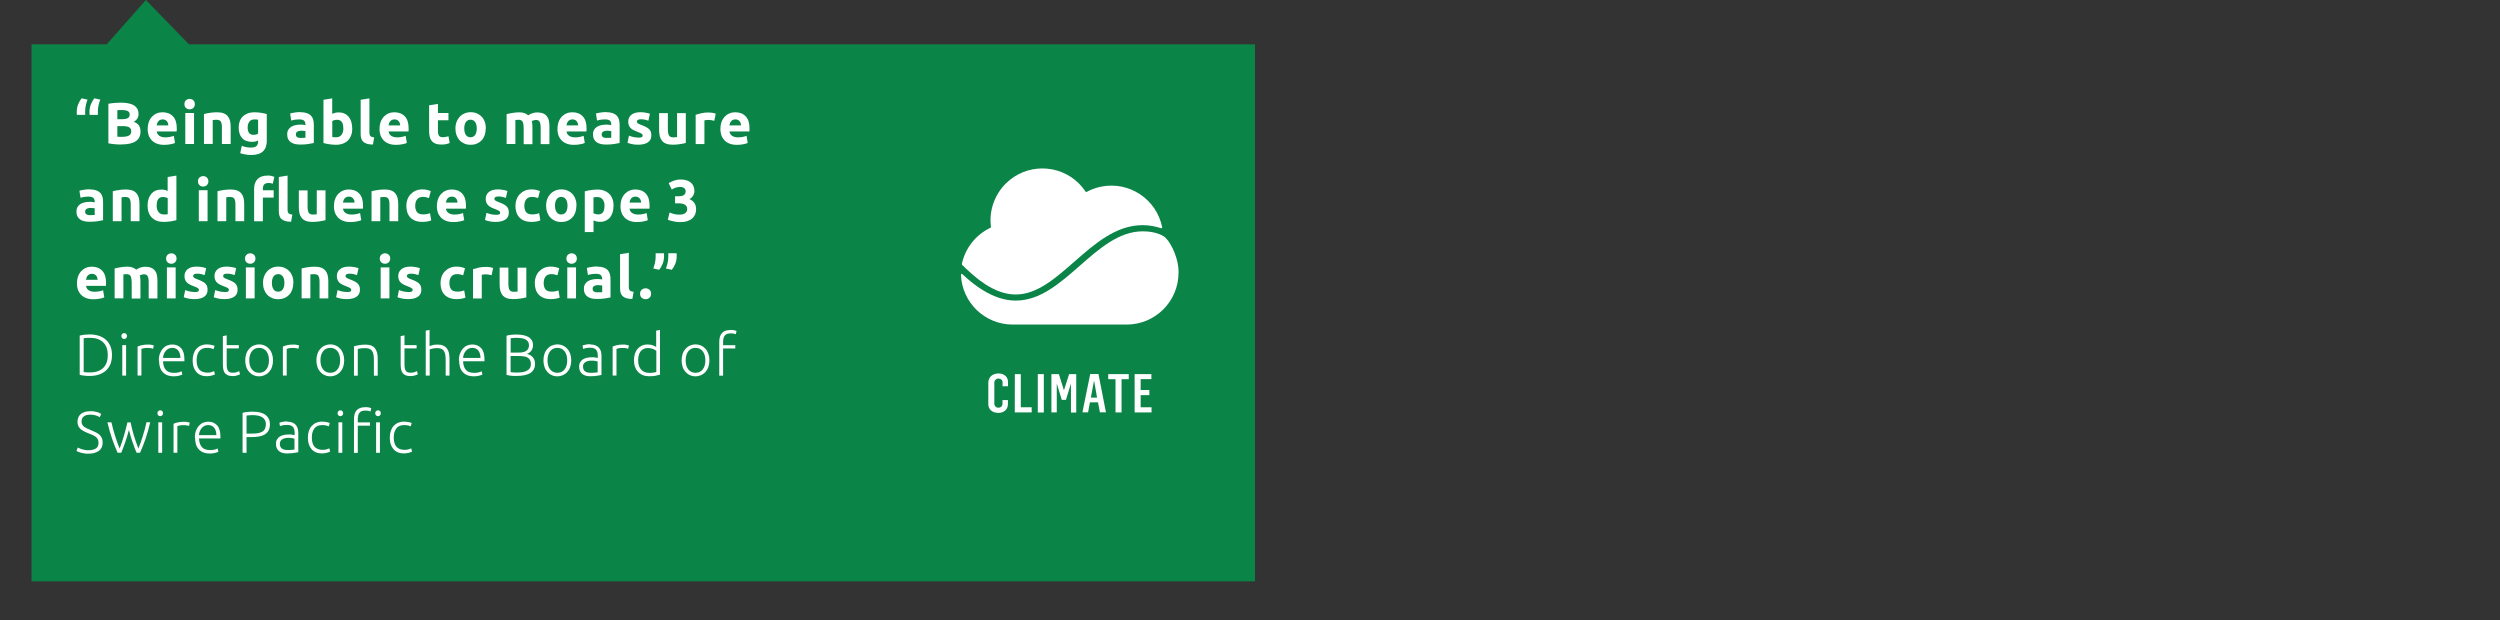 <?xml version="1.0" encoding="UTF-8"?>
<svg id="Layer_2" data-name="Layer 2" xmlns="http://www.w3.org/2000/svg" viewBox="0 0 340 84.32">
  <rect x="0" y="0" width="340" height="84.32" fill="#333333" stroke="none"/>
  <defs>
    <style>
      .cls-1 {
        fill: #0b8447;
      }

      .cls-2 {
        fill: #fff;
      }
    </style>
  </defs>
  <polygon class="cls-1" points="4.29 6.03 14.51 6.03 19.84 0 25.7 6.03 170.68 6.03 170.68 79.06 4.29 79.06 4.29 6.03"/>
  <g>
    <path class="cls-2" d="M10.46,15.62c-.01-.07-.02-.15-.02-.23v-.18c0-.36.06-.7.19-1.02.13-.32.29-.6.47-.82l.81.18c-.1.23-.18.49-.24.78-.06.29-.09.57-.09.83v.33c0,.05,0,.09.01.13,0,0-1.13,0-1.13,0ZM12.19,15.62c-.01-.07-.02-.15-.02-.23v-.18c0-.36.06-.7.19-1.02.13-.32.29-.6.47-.82l.81.18c-.1.23-.18.49-.24.78-.06.29-.09.57-.09.83v.33c0,.05,0,.09.01.13,0,0-1.13,0-1.13,0Z"/>
    <path class="cls-2" d="M16.59,19.65c-.3,0-.61,0-.91-.03-.3-.02-.62-.06-.94-.13v-5.38c.26-.05.54-.08.84-.11.3-.02.59-.04.85-.04.35,0,.68.03.97.08s.55.14.76.26c.21.12.38.28.5.48s.18.45.18.74c0,.44-.21.79-.64,1.05.35.13.59.31.72.54s.19.49.19.78c0,.58-.21,1.02-.64,1.31-.42.29-1.05.44-1.89.44h0ZM15.96,16.21h.61c.38,0,.66-.05.82-.15s.25-.26.25-.48-.09-.38-.26-.47-.42-.14-.75-.14h-.34c-.12,0-.23,0-.33.02v1.21h0ZM15.96,17.16v1.43c.09.01.19.02.3.02h.35c.37,0,.67-.05.9-.16s.34-.3.34-.59c0-.26-.1-.44-.29-.55-.19-.11-.47-.16-.82-.16h-.78Z"/>
    <path class="cls-2" d="M20.09,17.51c0-.37.06-.7.17-.98.11-.28.26-.51.45-.7s.4-.33.64-.42c.24-.1.49-.14.75-.14.6,0,1.07.18,1.42.55s.52.9.52,1.61v.23c0,.08-.01.16-.02.22h-2.7c.03.25.14.44.34.58s.47.22.82.22c.22,0,.43-.02.64-.06.21-.04.38-.09.52-.15l.16.97c-.06.03-.15.06-.26.1-.11.03-.22.06-.36.08-.13.02-.27.04-.42.06s-.3.02-.45.02c-.38,0-.71-.06-.99-.17s-.51-.27-.7-.46c-.18-.2-.32-.43-.41-.69s-.13-.55-.13-.86h.01ZM22.89,17.05c0-.1-.02-.2-.05-.3-.03-.1-.08-.18-.14-.26-.06-.07-.14-.14-.23-.18-.09-.05-.21-.07-.35-.07s-.25.02-.34.07c-.1.04-.18.1-.24.18-.06.07-.11.16-.15.26-.04.1-.06.2-.08.3,0,0,1.58,0,1.58,0Z"/>
    <path class="cls-2" d="M26.5,14.16c0,.22-.07.39-.21.52s-.31.19-.5.19-.36-.06-.5-.19c-.14-.12-.21-.3-.21-.52s.07-.39.21-.52c.14-.12.31-.19.5-.19s.36.06.5.19c.14.13.21.3.21.52ZM26.39,19.58h-1.19v-4.21h1.19v4.21Z"/>
    <path class="cls-2" d="M27.74,15.51c.2-.06.46-.11.78-.16.32-.05.66-.08,1.01-.08s.66.05.89.14c.24.09.42.23.56.4s.24.37.3.61.09.5.09.78v2.38h-1.19v-2.23c0-.38-.05-.66-.15-.82s-.29-.24-.57-.24c-.09,0-.18,0-.27.01-.1,0-.18.02-.26.03v3.25h-1.19v-4.06h0Z"/>
    <path class="cls-2" d="M36.29,19.05c0,.69-.17,1.2-.52,1.53s-.89.5-1.62.5c-.26,0-.51-.02-.77-.07-.26-.04-.49-.1-.71-.18l.21-1c.19.08.38.13.59.18.21.04.44.06.7.06.34,0,.58-.08.72-.22.14-.15.21-.34.21-.58v-.15c-.13.06-.26.1-.4.13-.14.03-.28.04-.44.04-.58,0-1.03-.17-1.34-.52-.31-.34-.46-.83-.46-1.44,0-.31.05-.59.14-.84s.24-.47.42-.65c.18-.18.41-.32.68-.42s.57-.15.9-.15c.14,0,.29,0,.44.02.15.01.3.03.45.05s.29.05.43.08.26.06.36.09v3.54h0ZM33.68,17.34c0,.67.27,1,.81,1,.12,0,.24-.02.34-.05.11-.03.2-.07.27-.11v-1.9c-.06-.01-.13-.02-.21-.03s-.17-.01-.28-.01c-.31,0-.55.1-.7.31s-.23.47-.23.79Z"/>
    <path class="cls-2" d="M40.85,15.26c.35,0,.64.04.88.12.23.08.42.2.56.34.14.15.24.33.3.54.06.21.09.45.09.71v2.48c-.17.04-.41.08-.71.13s-.67.08-1.1.08c-.27,0-.52-.02-.74-.07s-.41-.13-.57-.24-.28-.25-.37-.43-.13-.39-.13-.65.05-.45.15-.62.23-.31.4-.41c.17-.1.35-.17.57-.22.21-.04.43-.07.66-.07.16,0,.29,0,.41.02.12.01.22.03.29.05v-.11c0-.2-.06-.37-.18-.49s-.34-.18-.64-.18c-.2,0-.4.01-.6.04s-.37.07-.51.12l-.15-.96c.07-.02.16-.04.26-.07.1-.02.22-.04.34-.06s.25-.04.39-.05.27-.02.41-.02v.02ZM40.94,18.75h.34c.11,0,.19-.01.26-.02v-.9s-.12-.02-.22-.03-.18-.02-.26-.02c-.11,0-.22,0-.32.02s-.19.04-.26.08c-.08.04-.13.09-.18.15-.04.06-.06.14-.06.24,0,.19.06.32.19.39.12.07.3.11.52.11v-.02Z"/>
    <path class="cls-2" d="M47.91,17.48c0,.34-.05.64-.15.91-.1.27-.24.5-.43.7-.19.19-.42.34-.69.44s-.58.16-.93.16c-.14,0-.29,0-.45-.02s-.31-.03-.46-.05c-.15-.02-.3-.05-.44-.08s-.26-.06-.37-.09v-5.88l1.19-.19v2.1c.13-.06.27-.1.42-.14s.3-.05.46-.05c.3,0,.56.05.79.16.23.1.42.25.58.44.15.19.27.42.35.69.08.27.12.57.12.9h.01ZM46.69,17.44c0-.77-.28-1.15-.85-1.15-.12,0-.24.02-.36.05s-.22.07-.29.12v2.17c.06.01.13.02.22.03s.19.01.3.01c.33,0,.57-.11.74-.34s.25-.52.25-.89h-.01Z"/>
    <path class="cls-2" d="M50.73,19.66c-.35,0-.63-.04-.84-.11-.22-.07-.39-.17-.51-.29s-.21-.28-.26-.46-.07-.38-.07-.6v-4.63l1.19-.19v4.58c0,.11,0,.2.02.29.02.08.05.16.09.22s.11.11.2.14c.08.04.2.06.34.07l-.17.98h0Z"/>
    <path class="cls-2" d="M51.62,17.51c0-.37.06-.7.17-.98.11-.28.26-.51.45-.7.19-.19.4-.33.64-.42.24-.1.49-.14.75-.14.6,0,1.07.18,1.42.55s.52.9.52,1.61v.23c0,.08,0,.16-.02.22h-2.7c.03.25.14.44.34.58s.47.22.82.22c.22,0,.43-.02.64-.06.21-.04.38-.09.52-.15l.16.97c-.06.03-.15.06-.26.1-.11.03-.22.06-.36.08-.13.02-.27.04-.42.06s-.3.02-.45.02c-.38,0-.71-.06-.99-.17-.28-.11-.51-.27-.7-.46-.18-.2-.32-.43-.41-.69s-.13-.55-.13-.86h.01ZM54.42,17.05c0-.1-.02-.2-.05-.3-.03-.1-.08-.18-.14-.26-.06-.07-.14-.14-.23-.18-.09-.05-.21-.07-.35-.07s-.25.02-.34.07c-.1.04-.18.1-.24.18-.06.07-.11.16-.15.26s-.06.2-.08.3h1.58Z"/>
    <path class="cls-2" d="M58.37,14.32l1.19-.19v1.24h1.43v.99h-1.43v1.48c0,.25.04.45.13.6s.27.22.53.22c.13,0,.26-.01.4-.04.14-.02.26-.06.37-.1l.17.93c-.14.06-.3.11-.48.15-.18.04-.39.06-.65.06-.33,0-.59-.04-.81-.13s-.38-.21-.51-.37-.22-.35-.27-.57-.08-.47-.08-.74v-3.54h.01Z"/>
    <path class="cls-2" d="M66.06,17.47c0,.33-.05.63-.14.91-.1.27-.23.51-.42.7-.18.19-.4.35-.65.45-.25.11-.54.16-.85.16s-.59-.05-.84-.16-.47-.26-.65-.45-.32-.43-.42-.7-.15-.58-.15-.91.05-.63.16-.9c.1-.27.25-.5.43-.7.18-.19.4-.34.66-.45.25-.11.53-.16.83-.16s.58.05.84.16c.25.11.47.26.65.45s.32.42.42.7c.1.27.15.57.15.9h-.02ZM64.84,17.47c0-.37-.07-.66-.22-.87-.15-.21-.36-.32-.63-.32s-.48.11-.63.32-.22.5-.22.87.07.66.22.88.36.32.63.32.48-.11.63-.32c.15-.22.22-.51.22-.88Z"/>
    <path class="cls-2" d="M71.21,17.35c0-.38-.05-.66-.15-.82s-.27-.24-.51-.24c-.07,0-.15,0-.23.01-.08,0-.16.02-.23.03v3.25h-1.19v-4.06c.1-.03.22-.05.36-.08s.28-.06.43-.08c.15-.02.31-.04.47-.06.16-.01.32-.02.47-.02.3,0,.55.04.74.12.19.08.34.17.47.28.17-.12.37-.22.59-.29s.42-.1.61-.1c.34,0,.61.05.83.14s.39.23.52.4c.13.17.22.37.26.61.05.24.07.5.07.78v2.38h-1.19v-2.23c0-.38-.05-.66-.15-.82s-.27-.24-.51-.24c-.06,0-.15.02-.27.05-.11.03-.21.07-.28.12.04.12.06.25.07.39s.02.28.02.44v2.3h-1.19v-2.26Z"/>
    <path class="cls-2" d="M75.82,17.51c0-.37.06-.7.17-.98.11-.28.26-.51.45-.7.19-.19.4-.33.64-.42.24-.1.49-.14.75-.14.6,0,1.07.18,1.42.55s.52.9.52,1.61v.23c0,.08-.01.16-.02.22h-2.7c.03.25.14.44.34.58s.47.22.82.22c.22,0,.43-.02.64-.06.21-.04.38-.09.52-.15l.16.97c-.06.03-.15.06-.26.1-.11.03-.22.06-.36.08-.13.02-.27.04-.42.06s-.3.02-.45.02c-.38,0-.71-.06-.99-.17s-.51-.27-.7-.46c-.18-.2-.32-.43-.41-.69s-.13-.55-.13-.86h.01ZM78.62,17.05c0-.1-.02-.2-.05-.3-.03-.1-.08-.18-.14-.26-.06-.07-.14-.14-.23-.18-.09-.05-.21-.07-.35-.07s-.25.02-.34.07c-.1.04-.18.1-.24.18-.06.07-.11.16-.15.26s-.06.2-.08.3h1.58Z"/>
    <path class="cls-2" d="M82.44,15.26c.35,0,.64.04.88.12.23.08.42.2.56.34.14.15.24.33.3.54.06.21.09.45.09.71v2.48c-.17.04-.41.08-.71.13-.3.05-.67.08-1.1.08-.27,0-.52-.02-.74-.07s-.41-.13-.57-.24c-.16-.11-.28-.25-.37-.43-.09-.18-.13-.39-.13-.65s.05-.45.15-.62.23-.31.4-.41.35-.17.57-.22c.21-.04.43-.07.66-.07.16,0,.29,0,.41.02.12.01.22.03.29.05v-.11c0-.2-.06-.37-.18-.49s-.34-.18-.64-.18c-.2,0-.4.01-.6.04s-.37.07-.51.12l-.15-.96c.07-.02.16-.04.26-.07.1-.02.22-.04.34-.06.12-.02.25-.04.39-.05s.27-.02.41-.02v.02ZM82.53,18.75h.34c.11,0,.19-.01.26-.02v-.9s-.12-.02-.22-.03-.18-.02-.26-.02c-.11,0-.22,0-.32.02s-.19.04-.26.08c-.08.04-.13.09-.18.15-.04.06-.06.14-.06.24,0,.19.06.32.19.39.12.07.3.11.52.11v-.02Z"/>
    <path class="cls-2" d="M86.8,18.72c.22,0,.37-.02.46-.06.09-.04.14-.12.14-.25,0-.1-.06-.18-.18-.25s-.3-.15-.54-.24c-.19-.07-.36-.14-.51-.22s-.28-.16-.39-.27c-.11-.1-.19-.23-.25-.37-.06-.14-.09-.32-.09-.52,0-.39.15-.71.44-.94s.7-.34,1.21-.34c.26,0,.5.02.74.07.24.04.42.09.56.15l-.21.93c-.14-.05-.29-.09-.45-.13s-.35-.06-.55-.06c-.37,0-.56.1-.56.31,0,.05,0,.09.02.13s.05.07.1.11c.05.03.11.07.2.11.08.04.19.08.32.13.26.1.48.19.65.29.17.09.31.2.4.3.1.11.17.23.21.36s.06.29.06.46c0,.42-.16.73-.47.94-.31.21-.75.32-1.32.32-.37,0-.68-.03-.93-.1-.25-.06-.42-.12-.52-.16l.2-.97c.2.08.41.14.62.19.21.04.42.07.63.07h.01Z"/>
    <path class="cls-2" d="M93.27,19.44c-.2.06-.46.11-.78.16s-.66.08-1.01.08-.66-.05-.89-.14-.42-.23-.56-.4-.24-.38-.3-.62c-.06-.24-.09-.5-.09-.79v-2.34h1.19v2.2c0,.38.05.66.15.83s.29.26.57.26c.09,0,.18,0,.27-.01.1,0,.18-.02.26-.03v-3.25h1.19v4.06h0Z"/>
    <path class="cls-2" d="M97.15,16.43c-.11-.03-.23-.05-.38-.08-.14-.03-.3-.04-.46-.04-.07,0-.16,0-.27.02-.1.01-.18.03-.24.04v3.22h-1.19v-3.98c.21-.07.47-.14.76-.21s.61-.1.97-.1c.06,0,.14,0,.23.01.09,0,.18.02.27.03s.18.03.27.05.17.04.23.07l-.2.98h0Z"/>
    <path class="cls-2" d="M97.98,17.51c0-.37.06-.7.17-.98.11-.28.26-.51.45-.7.19-.19.4-.33.64-.42.24-.1.49-.14.75-.14.6,0,1.07.18,1.42.55s.52.9.52,1.61v.23c0,.08-.01.16-.02.22h-2.7c.03.25.14.44.34.58s.47.22.82.22c.22,0,.43-.02.64-.06.21-.04.38-.09.52-.15l.16.97c-.06.03-.15.06-.26.1-.11.03-.22.06-.36.08-.13.02-.27.04-.42.06s-.3.02-.45.02c-.38,0-.71-.06-.99-.17s-.51-.27-.7-.46c-.18-.2-.32-.43-.41-.69s-.13-.55-.13-.86h.01ZM100.78,17.05c0-.1-.02-.2-.05-.3-.03-.1-.08-.18-.14-.26-.06-.07-.14-.14-.23-.18-.09-.05-.21-.07-.35-.07s-.25.02-.34.07c-.1.04-.18.1-.24.18-.06.07-.11.16-.15.26s-.06.2-.08.3h1.58Z"/>
    <path class="cls-2" d="M12.19,25.76c.35,0,.64.04.88.12.23.08.42.2.56.34.14.15.24.33.3.54.06.21.09.45.09.71v2.48c-.17.04-.41.08-.71.13s-.67.08-1.1.08c-.27,0-.52-.02-.74-.07s-.41-.13-.57-.24-.28-.25-.37-.43-.13-.39-.13-.65.05-.45.15-.62.23-.31.4-.41.35-.17.57-.22c.21-.04.43-.07.66-.07.16,0,.29,0,.41.02.12.01.22.03.29.05v-.11c0-.2-.06-.37-.18-.49s-.34-.18-.64-.18c-.2,0-.4.01-.6.04s-.37.07-.51.12l-.15-.96c.07-.02.16-.04.26-.07.1-.02.22-.04.34-.06.12-.02.25-.04.39-.05.14-.01.27-.02.41-.02v.02ZM12.28,29.25h.34c.11,0,.19-.01.26-.02v-.9s-.12-.02-.22-.03-.18-.02-.26-.02c-.11,0-.22,0-.32.02s-.19.04-.26.08c-.08.04-.13.09-.18.15-.04.06-.06.14-.06.24,0,.19.06.32.19.39.12.07.3.11.52.11v-.02Z"/>
    <path class="cls-2" d="M15.34,26.01c.2-.06.46-.11.78-.16.32-.05.66-.08,1.01-.08s.66.05.89.14c.24.09.42.23.56.4s.24.37.3.61.09.5.09.78v2.38h-1.19v-2.23c0-.38-.05-.66-.15-.82s-.29-.24-.57-.24c-.09,0-.18,0-.27.01-.1,0-.18.02-.26.03v3.25h-1.19v-4.06h0Z"/>
    <path class="cls-2" d="M23.99,29.94c-.11.03-.23.06-.37.09s-.28.05-.44.08c-.15.02-.31.04-.46.05s-.31.02-.45.02c-.35,0-.66-.05-.93-.15s-.5-.25-.69-.44-.33-.42-.43-.69-.15-.57-.15-.91.04-.65.13-.92c.08-.27.21-.51.37-.7.16-.19.36-.34.59-.44s.5-.15.8-.15c.17,0,.31.02.44.05.13.03.26.08.4.14v-1.9l1.19-.19v6.07h0ZM21.3,27.94c0,.37.08.66.25.89.17.22.41.34.74.34.11,0,.21,0,.3-.01.09,0,.17-.02.22-.03v-2.17c-.08-.05-.17-.09-.29-.12s-.24-.05-.36-.05c-.57,0-.85.38-.85,1.15h0Z"/>
    <path class="cls-2" d="M28.34,24.66c0,.22-.07.39-.21.52-.14.13-.31.19-.5.19s-.36-.06-.5-.19c-.14-.12-.21-.3-.21-.52s.07-.39.21-.52c.14-.12.31-.19.5-.19s.36.06.5.19c.14.13.21.3.21.52ZM28.23,30.08h-1.19v-4.21h1.19v4.21Z"/>
    <path class="cls-2" d="M29.58,26.01c.2-.06.46-.11.78-.16.32-.05.66-.08,1.01-.08s.66.05.89.14c.24.09.42.23.56.4.14.17.24.37.3.61.06.24.09.5.09.78v2.38h-1.19v-2.23c0-.38-.05-.66-.15-.82s-.29-.24-.57-.24c-.09,0-.18,0-.27.01-.1,0-.18.02-.26.03v3.25h-1.19v-4.06h0Z"/>
    <path class="cls-2" d="M36.38,23.87c.22,0,.41.02.56.06.15.04.27.08.37.12l-.21.94c-.08-.04-.18-.06-.28-.08s-.21-.02-.32-.02c-.14,0-.27.02-.36.06s-.18.09-.23.16c-.06.07-.1.15-.12.25s-.04.2-.04.31v.21h1.47v.99h-1.47v3.22h-1.19v-4.43c0-.54.15-.98.46-1.3.31-.32.76-.48,1.36-.48h0ZM39.6,30.16c-.35,0-.63-.04-.84-.11s-.39-.17-.51-.29c-.13-.12-.21-.28-.26-.46-.05-.18-.07-.38-.07-.6v-4.63l1.19-.19v4.58c0,.11,0,.2.02.29.02.08.05.16.09.22.05.06.11.11.2.14.08.04.2.06.34.07l-.17.98h0Z"/>
    <path class="cls-2" d="M44.27,29.94c-.2.06-.46.11-.78.16s-.66.08-1.01.08-.66-.05-.89-.14-.42-.23-.56-.4c-.14-.17-.24-.38-.3-.62-.06-.24-.09-.5-.09-.79v-2.34h1.19v2.2c0,.38.05.66.15.83.1.17.29.26.57.26.09,0,.18,0,.27-.01.1,0,.18-.02.26-.03v-3.25h1.19v4.06h0Z"/>
    <path class="cls-2" d="M45.42,28.01c0-.37.06-.7.17-.98.11-.28.26-.51.45-.7.19-.19.4-.33.64-.42.24-.1.49-.14.75-.14.6,0,1.07.18,1.42.55.35.37.52.9.52,1.61v.23c0,.08,0,.16-.02.22h-2.7c.03.25.14.44.34.58s.47.22.82.22c.22,0,.43-.02.64-.06.21-.04.38-.09.52-.15l.16.97c-.06.03-.15.06-.26.1-.11.03-.22.06-.36.08-.13.02-.27.04-.42.06s-.3.02-.45.02c-.38,0-.71-.06-.99-.17-.28-.11-.51-.27-.7-.46-.18-.2-.32-.43-.41-.69s-.13-.55-.13-.86h.01ZM48.22,27.55c0-.1-.02-.2-.05-.3-.03-.1-.08-.18-.14-.26-.06-.07-.14-.14-.23-.18-.09-.05-.21-.07-.35-.07s-.25.02-.34.07c-.1.04-.18.1-.24.18-.06.07-.11.16-.15.26s-.06.2-.08.3h1.58Z"/>
    <path class="cls-2" d="M50.53,26.01c.2-.06.46-.11.78-.16s.66-.08,1.01-.08.66.05.89.14c.24.09.42.23.56.4.14.17.24.37.3.61.06.24.09.5.09.78v2.38h-1.19v-2.23c0-.38-.05-.66-.15-.82-.1-.16-.29-.24-.57-.24-.09,0-.18,0-.27.01-.1,0-.18.02-.26.03v3.25h-1.19v-4.06h0Z"/>
    <path class="cls-2" d="M55.26,27.98c0-.3.05-.59.15-.86s.24-.5.43-.7.41-.36.68-.48c.27-.12.57-.18.91-.18.22,0,.43.02.62.06.19.04.37.1.54.17l-.25.95c-.11-.04-.24-.08-.37-.11-.13-.03-.28-.05-.45-.05-.35,0-.62.11-.79.33s-.26.51-.26.86c0,.38.08.67.24.88s.45.31.85.31c.14,0,.3-.01.46-.04.17-.03.32-.07.46-.13l.17.98c-.14.06-.31.11-.52.15s-.44.06-.69.06c-.38,0-.71-.06-.99-.17-.28-.12-.5-.27-.68-.47s-.31-.43-.39-.7c-.08-.27-.12-.56-.12-.88v.02Z"/>
    <path class="cls-2" d="M59.42,28.01c0-.37.06-.7.17-.98.11-.28.26-.51.45-.7.19-.19.4-.33.64-.42.24-.1.49-.14.75-.14.6,0,1.07.18,1.42.55.35.37.52.9.52,1.61v.23c0,.08,0,.16-.02.22h-2.7c.03.25.14.44.34.58s.47.22.82.22c.22,0,.43-.02.64-.06.21-.04.38-.09.52-.15l.16.97c-.06.03-.15.06-.26.1-.11.03-.22.06-.36.08-.13.02-.27.04-.42.06s-.3.02-.45.02c-.38,0-.71-.06-.99-.17-.28-.11-.51-.27-.7-.46-.18-.2-.32-.43-.41-.69s-.13-.55-.13-.86h.01ZM62.22,27.55c0-.1-.02-.2-.05-.3-.03-.1-.08-.18-.14-.26-.06-.07-.14-.14-.23-.18-.09-.05-.21-.07-.35-.07s-.25.02-.34.07c-.1.04-.18.1-.24.18-.06.07-.11.16-.15.26s-.06.2-.08.3h1.58Z"/>
    <path class="cls-2" d="M67.42,29.22c.22,0,.37-.02.46-.06.09-.04.14-.12.14-.25,0-.1-.06-.18-.18-.25s-.3-.15-.54-.24c-.19-.07-.36-.14-.51-.22s-.28-.16-.39-.27c-.11-.1-.19-.23-.25-.37-.06-.14-.09-.32-.09-.52,0-.39.15-.71.44-.94.29-.23.7-.34,1.21-.34.26,0,.5.02.74.07.24.04.42.09.56.15l-.21.93c-.14-.05-.29-.09-.45-.13s-.35-.06-.55-.06c-.37,0-.56.1-.56.31,0,.05,0,.09.02.13s.05.07.1.11c.05.03.11.07.2.11.08.04.19.08.32.13.26.1.48.19.65.29.17.09.31.2.4.3.1.11.17.23.21.36s.06.29.06.46c0,.42-.16.73-.47.94-.31.21-.75.32-1.32.32-.37,0-.68-.03-.93-.1-.25-.06-.42-.12-.52-.16l.2-.97c.2.08.41.14.62.19.21.04.42.07.63.07h.01Z"/>
    <path class="cls-2" d="M70.1,27.98c0-.3.05-.59.15-.86s.24-.5.43-.7.41-.36.68-.48c.27-.12.57-.18.91-.18.22,0,.43.02.62.06.19.04.37.1.54.17l-.25.95c-.11-.04-.24-.08-.37-.11-.13-.03-.28-.05-.45-.05-.35,0-.62.11-.79.33s-.26.51-.26.86c0,.38.08.67.24.88.16.21.45.31.85.31.14,0,.3-.01.46-.04.17-.03.32-.07.46-.13l.17.98c-.14.06-.31.11-.52.15s-.44.06-.69.06c-.38,0-.71-.06-.99-.17-.28-.12-.5-.27-.68-.47s-.31-.43-.39-.7-.12-.56-.12-.88v.02Z"/>
    <path class="cls-2" d="M78.39,27.97c0,.33-.05.63-.14.91-.1.27-.23.51-.42.7-.18.19-.4.35-.65.45-.25.11-.54.16-.85.16s-.59-.05-.84-.16-.47-.26-.65-.45-.32-.43-.42-.7-.15-.58-.15-.91.05-.63.16-.9c.1-.27.25-.5.43-.7.18-.19.4-.34.66-.45.25-.11.53-.16.83-.16s.58.05.84.16c.25.11.47.26.65.45s.32.42.42.7c.1.27.15.57.15.9h-.02ZM77.18,27.97c0-.37-.07-.66-.22-.87-.15-.21-.36-.32-.63-.32s-.48.11-.63.32c-.15.21-.22.5-.22.87s.07.66.22.88.36.32.63.32.48-.11.63-.32c.15-.22.22-.51.22-.88Z"/>
    <path class="cls-2" d="M83.44,27.98c0,.33-.04.62-.12.89-.08.27-.2.5-.35.69s-.35.34-.58.45-.49.16-.79.16c-.17,0-.32-.02-.46-.05s-.28-.08-.42-.14v1.58h-1.19v-5.54c.11-.03.23-.06.37-.09s.28-.05.44-.08c.15-.02.31-.04.46-.05.16-.01.31-.02.45-.02.35,0,.66.05.93.16.27.1.5.25.69.44s.33.42.43.69.15.58.15.91h-.01ZM82.22,28.01c0-.37-.08-.66-.25-.88s-.41-.33-.74-.33c-.11,0-.21,0-.3.01-.09,0-.17.02-.22.03v2.15c.07.05.17.09.29.12s.24.05.36.05c.57,0,.85-.38.85-1.14h.01Z"/>
    <path class="cls-2" d="M84.39,28.01c0-.37.06-.7.17-.98.11-.28.26-.51.45-.7.19-.19.4-.33.64-.42.24-.1.49-.14.75-.14.6,0,1.07.18,1.42.55.35.37.52.9.52,1.61v.23c0,.08-.01.16-.02.22h-2.7c.03.25.14.44.34.58s.47.22.82.22c.22,0,.43-.02.64-.06.21-.04.38-.09.52-.15l.16.97c-.06.03-.15.06-.26.1-.11.03-.22.06-.36.08-.13.02-.27.04-.42.06s-.3.02-.45.02c-.38,0-.71-.06-.99-.17s-.51-.27-.7-.46c-.18-.2-.32-.43-.41-.69s-.13-.55-.13-.86h.01ZM87.19,27.55c0-.1-.02-.2-.05-.3-.03-.1-.08-.18-.14-.26-.06-.07-.14-.14-.23-.18-.09-.05-.21-.07-.35-.07s-.25.02-.34.07c-.1.04-.18.1-.24.18-.06.07-.11.16-.15.26s-.06.2-.08.3h1.58Z"/>
    <path class="cls-2" d="M92.45,30.2c-.14,0-.3,0-.46-.03s-.31-.04-.46-.08c-.15-.03-.29-.07-.41-.1-.12-.04-.22-.07-.29-.1l.23-.99c.14.06.32.12.53.19.22.07.48.1.8.1.37,0,.64-.07.81-.21s.26-.33.26-.56c0-.14-.03-.27-.09-.36s-.15-.18-.25-.24c-.11-.06-.23-.1-.38-.13-.15-.02-.3-.04-.47-.04h-.46v-.96h.53c.12,0,.23-.01.34-.03s.21-.06.29-.11c.09-.05.15-.12.2-.21s.08-.2.08-.33c0-.1-.02-.19-.06-.26s-.1-.14-.16-.18c-.07-.05-.14-.08-.23-.11s-.18-.04-.27-.04c-.23,0-.44.04-.64.1-.19.07-.37.15-.53.26l-.42-.87c.09-.05.19-.11.3-.17.12-.06.24-.11.38-.16s.29-.09.44-.12.32-.05.5-.05c.33,0,.61.04.84.12.24.08.43.19.59.33.15.14.27.31.34.5s.11.4.11.62-.06.43-.18.63-.29.36-.5.47c.29.12.51.29.67.52s.24.51.24.84c0,.26-.04.49-.13.71s-.22.4-.4.56-.41.28-.69.37-.61.13-1,.13h0Z"/>
    <path class="cls-2" d="M10.47,38.51c0-.37.06-.7.17-.98s.26-.51.45-.7c.19-.19.4-.33.64-.42.24-.1.49-.14.75-.14.6,0,1.07.18,1.42.55s.52.9.52,1.61v.23c0,.08-.01.16-.02.22h-2.7c.03.25.14.44.34.58.2.14.47.22.82.22.22,0,.43-.02.64-.06s.38-.09.52-.15l.16.97c-.06.03-.15.06-.26.1-.11.03-.22.06-.36.08-.13.02-.27.04-.42.06s-.3.02-.45.02c-.38,0-.71-.06-.99-.17-.28-.11-.51-.27-.7-.46-.18-.2-.32-.43-.41-.69s-.13-.55-.13-.86h0ZM13.27,38.05c0-.1-.02-.2-.05-.3s-.08-.18-.14-.26c-.06-.07-.14-.14-.23-.18-.09-.05-.21-.07-.35-.07s-.25.02-.34.07c-.1.04-.18.1-.24.18-.06.07-.11.16-.15.26s-.06.2-.08.3h1.58Z"/>
    <path class="cls-2" d="M17.9,38.35c0-.38-.05-.66-.15-.82s-.27-.24-.51-.24c-.07,0-.15,0-.23,0-.08,0-.16.02-.23.03v3.25h-1.19v-4.06c.1-.03.22-.05.36-.08.14-.03.28-.06.43-.08s.31-.04.47-.06c.16,0,.32-.02.47-.02.3,0,.55.04.74.12.19.08.34.17.47.28.17-.12.37-.22.59-.29s.42-.1.61-.1c.34,0,.61.05.83.14s.39.23.52.4c.13.17.22.37.26.61.05.24.07.5.07.78v2.38h-1.19v-2.23c0-.38-.05-.66-.15-.82s-.27-.24-.51-.24c-.06,0-.15.02-.27.05-.11.03-.21.07-.28.12.04.12.06.25.07.39s.02.28.02.44v2.3h-1.19v-2.26Z"/>
    <path class="cls-2" d="M24.01,35.16c0,.22-.07.39-.21.52s-.31.19-.5.19-.36-.06-.5-.19c-.14-.12-.21-.3-.21-.52s.07-.39.21-.52c.14-.12.31-.19.5-.19s.36.06.5.19c.14.13.21.3.21.52ZM23.89,40.58h-1.19v-4.21h1.19v4.21Z"/>
    <path class="cls-2" d="M26.45,39.72c.22,0,.37-.02.46-.06.09-.04.14-.12.14-.25,0-.1-.06-.18-.18-.25s-.3-.15-.54-.24c-.19-.07-.36-.14-.51-.22s-.28-.16-.39-.27c-.11-.1-.19-.23-.25-.37s-.09-.32-.09-.52c0-.39.15-.71.44-.94s.7-.34,1.21-.34c.26,0,.5.02.74.07.24.04.42.09.56.15l-.21.93c-.14-.05-.29-.09-.45-.13s-.35-.06-.55-.06c-.37,0-.56.1-.56.31,0,.05,0,.09.02.13s.05.07.1.11c.05.03.11.07.2.11.08.04.19.08.32.13.26.1.48.19.65.29.17.09.31.2.4.3.1.11.17.23.21.36s.06.29.06.46c0,.42-.16.73-.47.94s-.75.32-1.32.32c-.37,0-.68-.03-.93-.1-.25-.06-.42-.12-.52-.16l.2-.97c.2.08.41.14.62.19.21.04.42.07.63.07h.01Z"/>
    <path class="cls-2" d="M30.53,39.72c.22,0,.37-.02.46-.06.09-.04.14-.12.14-.25,0-.1-.06-.18-.18-.25s-.3-.15-.54-.24c-.19-.07-.36-.14-.51-.22s-.28-.16-.39-.27c-.11-.1-.19-.23-.25-.37s-.09-.32-.09-.52c0-.39.15-.71.44-.94s.7-.34,1.21-.34c.26,0,.5.02.74.07.24.04.42.09.56.15l-.21.93c-.14-.05-.29-.09-.45-.13s-.35-.06-.55-.06c-.37,0-.56.1-.56.31,0,.05,0,.09.02.13s.05.07.1.11c.05.03.11.07.2.11.08.04.19.08.32.13.26.1.48.19.65.29.17.09.31.2.4.3.1.11.17.23.21.36s.06.29.06.46c0,.42-.16.73-.47.94s-.75.32-1.32.32c-.37,0-.68-.03-.93-.1-.25-.06-.42-.12-.52-.16l.2-.97c.2.08.41.14.62.19.21.04.42.07.63.07h0Z"/>
    <path class="cls-2" d="M34.74,35.16c0,.22-.07.39-.21.52s-.31.19-.5.19-.36-.06-.5-.19c-.14-.12-.21-.3-.21-.52s.07-.39.21-.52c.14-.12.31-.19.5-.19s.36.06.5.19c.14.13.21.3.21.52ZM34.63,40.58h-1.19v-4.21h1.19v4.21Z"/>
    <path class="cls-2" d="M39.89,38.47c0,.33-.05.63-.14.91-.1.27-.23.51-.42.7-.18.19-.4.35-.65.45-.25.11-.54.16-.85.16s-.59-.05-.84-.16-.47-.26-.65-.45c-.18-.19-.32-.43-.42-.7s-.15-.58-.15-.91.05-.63.16-.9c.1-.27.25-.5.43-.7.18-.19.4-.34.66-.45.25-.11.53-.16.83-.16s.58.05.84.16c.25.11.47.26.65.45s.32.42.42.7c.1.27.15.57.15.9h-.02ZM38.68,38.47c0-.37-.07-.66-.22-.87s-.36-.32-.63-.32-.48.11-.63.32-.22.5-.22.87.07.66.22.88.36.32.63.32.48-.11.63-.32c.15-.22.22-.51.22-.88Z"/>
    <path class="cls-2" d="M41.02,36.51c.2-.06.46-.11.78-.16s.66-.08,1.01-.08.66.05.89.14c.24.09.42.23.56.4.14.17.24.37.3.61.06.24.09.5.09.78v2.38h-1.19v-2.23c0-.38-.05-.66-.15-.82-.1-.16-.29-.24-.57-.24-.09,0-.18,0-.27,0-.1,0-.18.02-.26.03v3.25h-1.19v-4.06h0Z"/>
    <path class="cls-2" d="M47.17,39.72c.22,0,.37-.02.46-.06s.14-.12.14-.25c0-.1-.06-.18-.18-.25s-.3-.15-.54-.24c-.19-.07-.36-.14-.51-.22-.15-.08-.28-.16-.39-.27-.11-.1-.19-.23-.25-.37s-.09-.32-.09-.52c0-.39.15-.71.44-.94.29-.23.7-.34,1.21-.34.26,0,.5.02.74.07.24.04.42.09.56.15l-.21.93c-.14-.05-.29-.09-.45-.13s-.35-.06-.55-.06c-.37,0-.56.1-.56.31,0,.05,0,.09.02.13s.05.07.1.11c.05.03.11.07.2.11.08.04.19.08.32.13.26.1.48.19.65.29.17.09.31.2.4.3.1.11.17.23.21.36s.06.29.06.46c0,.42-.16.73-.47.94s-.75.32-1.32.32c-.37,0-.68-.03-.93-.1-.25-.06-.42-.12-.52-.16l.2-.97c.2.08.41.14.62.19.21.04.42.07.63.07h0Z"/>
    <path class="cls-2" d="M53.07,35.16c0,.22-.07.39-.21.52s-.31.19-.5.19-.36-.06-.5-.19c-.14-.12-.21-.3-.21-.52s.07-.39.21-.52c.14-.12.31-.19.5-.19s.36.06.5.19c.14.13.21.3.21.52ZM52.96,40.58h-1.19v-4.21h1.19v4.21Z"/>
    <path class="cls-2" d="M55.52,39.72c.22,0,.37-.02.46-.06s.14-.12.14-.25c0-.1-.06-.18-.18-.25s-.3-.15-.54-.24c-.19-.07-.36-.14-.51-.22-.15-.08-.28-.16-.39-.27-.11-.1-.19-.23-.25-.37s-.09-.32-.09-.52c0-.39.15-.71.44-.94.29-.23.7-.34,1.21-.34.26,0,.5.02.74.07.24.04.42.09.56.15l-.21.93c-.14-.05-.29-.09-.45-.13s-.35-.06-.55-.06c-.37,0-.56.1-.56.31,0,.05,0,.09.02.13s.05.07.1.11c.05.03.11.07.2.11.08.04.19.08.32.13.26.1.48.19.65.29.17.09.31.2.4.3.1.11.17.23.21.36s.06.29.06.46c0,.42-.16.73-.47.94s-.75.32-1.32.32c-.37,0-.68-.03-.93-.1-.25-.06-.42-.12-.52-.16l.2-.97c.2.08.41.14.62.19.21.04.42.07.63.07h0Z"/>
    <path class="cls-2" d="M59.91,38.48c0-.3.05-.59.15-.86s.24-.5.43-.7.41-.36.68-.48.57-.18.91-.18c.22,0,.43.02.62.06s.37.1.54.17l-.25.95c-.11-.04-.24-.08-.37-.11-.13-.03-.28-.05-.45-.05-.35,0-.62.11-.79.33s-.26.51-.26.86c0,.38.08.67.24.88.16.21.45.31.85.31.14,0,.3,0,.46-.04.17-.03.32-.07.46-.13l.17.98c-.14.06-.31.11-.52.15s-.44.06-.69.06c-.38,0-.71-.06-.99-.17-.28-.12-.5-.27-.68-.47s-.31-.43-.39-.7c-.08-.27-.12-.56-.12-.88v.02Z"/>
    <path class="cls-2" d="M66.87,37.43c-.11-.03-.23-.05-.38-.08-.14-.03-.3-.04-.46-.04-.07,0-.16,0-.27.02-.1,0-.18.03-.24.04v3.22h-1.19v-3.98c.21-.07.47-.14.76-.21s.61-.1.97-.1c.06,0,.14,0,.23,0,.09,0,.18.02.27.03s.18.03.27.05.17.04.23.07l-.2.98h0Z"/>
    <path class="cls-2" d="M71.58,40.44c-.2.06-.46.11-.78.16s-.66.08-1.01.08-.66-.05-.89-.14-.42-.23-.56-.4c-.14-.17-.24-.38-.3-.62-.06-.24-.09-.5-.09-.79v-2.34h1.19v2.2c0,.38.05.66.15.83.1.17.29.26.57.26.09,0,.18,0,.27,0,.1,0,.18-.02.26-.03v-3.25h1.19v4.06h0Z"/>
    <path class="cls-2" d="M72.73,38.48c0-.3.05-.59.15-.86s.24-.5.43-.7.41-.36.68-.48.57-.18.91-.18c.22,0,.43.02.62.06s.37.1.54.17l-.25.95c-.11-.04-.24-.08-.37-.11-.13-.03-.28-.05-.45-.05-.35,0-.62.11-.79.33s-.26.51-.26.86c0,.38.08.67.24.88.16.21.45.31.85.31.14,0,.3,0,.46-.04.17-.03.32-.07.46-.13l.17.98c-.14.06-.31.11-.52.15s-.44.06-.69.06c-.38,0-.71-.06-.99-.17-.28-.12-.5-.27-.68-.47s-.31-.43-.39-.7-.12-.56-.12-.88v.02Z"/>
    <path class="cls-2" d="M78.45,35.16c0,.22-.07.39-.21.52s-.31.19-.5.19-.36-.06-.5-.19c-.14-.12-.21-.3-.21-.52s.07-.39.21-.52c.14-.12.31-.19.5-.19s.36.06.5.19c.14.13.21.3.21.52ZM78.34,40.58h-1.19v-4.21h1.19v4.21Z"/>
    <path class="cls-2" d="M81.2,36.26c.35,0,.64.04.88.12.23.08.42.2.56.34.14.15.24.33.3.54.06.21.09.45.09.71v2.48c-.17.04-.41.08-.71.13-.3.05-.67.08-1.1.08-.27,0-.52-.02-.74-.07s-.41-.13-.57-.24c-.16-.11-.28-.25-.37-.43-.09-.18-.13-.39-.13-.65s.05-.45.15-.62.23-.31.4-.41.35-.17.57-.22c.21-.04.43-.07.66-.07.16,0,.29,0,.41.02.12,0,.22.03.29.05v-.11c0-.2-.06-.37-.18-.49s-.34-.18-.64-.18c-.2,0-.4,0-.6.04s-.37.07-.51.12l-.15-.96c.07-.02.16-.04.26-.07.1-.02.22-.04.34-.06.12-.02.25-.04.39-.05s.27-.02.41-.02v.02ZM81.3,39.75h.34c.11,0,.19,0,.26-.02v-.9s-.12-.02-.22-.03-.18-.02-.26-.02c-.11,0-.22,0-.32.02s-.19.04-.26.08c-.08.04-.13.09-.18.15-.04.06-.06.14-.06.24,0,.19.06.32.19.39.12.07.3.11.52.11v-.02Z"/>
    <path class="cls-2" d="M86.01,40.66c-.35,0-.63-.04-.84-.11-.22-.07-.39-.17-.51-.29-.12-.12-.21-.28-.26-.46s-.07-.38-.07-.6v-4.63l1.19-.19v4.58c0,.11,0,.2.02.29.02.08.05.16.09.22.04.06.11.11.2.14.08.04.2.06.34.07l-.17.98h.01Z"/>
    <path class="cls-2" d="M88.55,39.95c0,.24-.08.42-.23.55s-.32.19-.52.19-.36-.06-.52-.19c-.15-.12-.23-.31-.23-.55s.08-.42.23-.55.32-.19.52-.19.36.06.52.19c.15.12.23.31.23.55Z"/>
    <path class="cls-2" d="M90.29,34.44c.01.07.02.15.02.23v.18c0,.36-.06.7-.19,1.02-.13.32-.29.6-.47.82l-.81-.18c.1-.23.18-.49.24-.78.06-.29.09-.57.09-.83v-.33s0-.09-.01-.13h1.13ZM92.01,34.44c.01.07.02.15.02.23v.18c0,.36-.06.7-.19,1.02-.13.32-.29.6-.47.82l-.81-.18c.1-.23.18-.49.24-.78.06-.29.09-.57.09-.83v-.33s0-.09-.01-.13h1.13Z"/>
    <path class="cls-2" d="M15.23,48.3c0,.48-.08.89-.22,1.24-.15.35-.36.65-.63.88-.27.24-.59.41-.96.53s-.78.18-1.23.18c-.22,0-.46,0-.7-.04-.25-.02-.46-.06-.65-.11v-5.34c.19-.05.4-.09.65-.12.25-.02.48-.04.7-.04.45,0,.86.06,1.23.18s.7.29.96.53c.27.23.48.53.63.88.15.35.22.76.22,1.23ZM11.38,50.6s.11.02.24.03c.13.02.34.02.63.02.4,0,.75-.05,1.05-.16s.55-.27.75-.47.36-.45.46-.74.15-.62.15-.98-.05-.69-.15-.98c-.1-.29-.25-.53-.46-.74s-.45-.36-.75-.47-.65-.16-1.05-.16c-.29,0-.5,0-.63.02s-.21.03-.24.03v4.6Z"/>
    <path class="cls-2" d="M17.27,45.7c0,.12-.04.22-.11.29s-.17.11-.27.11-.2-.04-.27-.11-.11-.17-.11-.29.04-.22.11-.29c.08-.07.17-.11.27-.11s.2.04.27.11c.08.07.11.17.11.29ZM17.15,51.08h-.52v-4.14h.52v4.14Z"/>
    <path class="cls-2" d="M20.12,46.86c.17,0,.33,0,.48.04s.26.05.32.08l-.1.45s-.13-.04-.26-.07c-.13-.02-.3-.04-.52-.04s-.4.02-.54.05c-.14.03-.22.06-.27.08v3.62h-.52v-3.94c.13-.06.32-.12.55-.18s.52-.09.86-.09Z"/>
    <path class="cls-2" d="M21.6,49.01c0-.36.05-.68.16-.95.1-.27.24-.5.41-.68s.36-.32.58-.4c.22-.09.44-.13.67-.13.51,0,.91.17,1.21.5.3.33.45.84.45,1.53v.13s0,.08-.01.12h-2.9c.02.51.14.9.38,1.17.23.27.61.41,1.12.41.28,0,.51-.03.67-.08.17-.05.29-.1.36-.14l.1.45c-.08.04-.21.09-.42.15-.21.06-.45.09-.72.09-.36,0-.67-.05-.93-.16s-.47-.26-.63-.45c-.17-.19-.29-.42-.36-.68-.07-.26-.11-.55-.11-.87h-.03ZM24.54,48.68c-.01-.43-.11-.77-.3-1.01-.19-.24-.46-.36-.82-.36-.19,0-.35.04-.5.11-.15.08-.27.17-.38.3-.11.13-.19.27-.26.44s-.1.34-.11.52h2.37Z"/>
    <path class="cls-2" d="M28.16,51.17c-.32,0-.6-.05-.85-.15-.25-.1-.45-.25-.61-.44s-.29-.42-.37-.68c-.09-.26-.13-.56-.13-.88s.04-.62.13-.89.21-.5.38-.69.37-.34.6-.44c.24-.1.5-.16.79-.16.22,0,.43.02.63.06.2.04.35.08.45.14l-.14.45c-.11-.05-.23-.1-.36-.13-.13-.03-.31-.05-.54-.05-.46,0-.81.15-1.04.44-.24.3-.36.72-.36,1.26,0,.25.03.47.08.68s.14.38.26.53c.12.15.27.26.46.34s.42.12.69.12c.22,0,.41-.03.56-.08.15-.05.26-.09.33-.13l.11.45c-.1.05-.25.1-.45.16s-.42.08-.64.08h.02Z"/>
    <path class="cls-2" d="M30.83,46.94h1.65v.44h-1.65v2.2c0,.23.02.43.06.57s.1.26.17.34.17.13.27.16c.11.03.22.04.35.04.22,0,.39-.03.53-.08.13-.05.24-.1.31-.14l.13.43c-.08.05-.21.1-.39.16-.19.06-.39.09-.61.09-.26,0-.47-.03-.64-.1s-.31-.17-.42-.3c-.1-.14-.18-.3-.22-.51-.04-.2-.06-.44-.06-.72v-3.81l.52-.1v1.33Z"/>
    <path class="cls-2" d="M37.13,49.01c0,.33-.05.62-.14.89s-.22.49-.39.68-.37.33-.6.44c-.23.1-.48.16-.76.16s-.53-.05-.76-.16c-.23-.1-.43-.25-.6-.44s-.3-.41-.39-.68-.14-.56-.14-.89.05-.62.14-.89.22-.49.39-.68.37-.34.6-.44.48-.16.76-.16.53.05.76.16c.23.1.43.25.6.44s.3.42.39.68c.09.27.14.56.14.89ZM36.58,49.01c0-.52-.12-.93-.36-1.24s-.57-.46-.98-.46-.74.15-.98.46c-.24.31-.36.72-.36,1.24s.12.93.36,1.23.57.46.98.46.74-.15.98-.46c.24-.3.36-.71.36-1.23Z"/>
    <path class="cls-2" d="M39.88,46.86c.17,0,.33,0,.48.04s.26.05.32.08l-.1.45s-.13-.04-.26-.07c-.13-.02-.3-.04-.52-.04s-.4.02-.54.05-.22.06-.27.08v3.62h-.52v-3.94c.13-.06.32-.12.55-.18s.52-.09.86-.09Z"/>
    <path class="cls-2" d="M46.81,49.01c0,.33-.05.62-.14.89s-.22.49-.39.68-.37.33-.6.44c-.23.1-.48.16-.76.16s-.53-.05-.76-.16c-.23-.1-.43-.25-.6-.44s-.3-.41-.39-.68-.14-.56-.14-.89.05-.62.14-.89.22-.49.39-.68.37-.34.6-.44.48-.16.76-.16.53.05.76.16c.23.1.43.25.6.44s.3.42.39.68c.09.27.14.56.14.89ZM46.26,49.01c0-.52-.12-.93-.36-1.24s-.57-.46-.98-.46-.74.15-.98.46c-.24.31-.36.72-.36,1.24s.12.93.36,1.23.57.46.98.46.74-.15.98-.46c.24-.3.36-.71.36-1.23Z"/>
    <path class="cls-2" d="M48.15,47.09c.15-.04.36-.09.62-.14s.58-.08.96-.08c.31,0,.58.04.79.14.21.09.38.22.5.39s.21.37.27.6c.05.23.08.49.08.78v2.31h-.52v-2.14c0-.29-.02-.54-.06-.74s-.11-.37-.2-.5-.22-.22-.37-.28c-.15-.06-.34-.08-.57-.08-.25,0-.46,0-.64.04s-.29.05-.35.07v3.63h-.52v-3.99h0Z"/>
    <path class="cls-2" d="M55.01,46.94h1.65v.44h-1.65v2.2c0,.23.02.43.06.57s.1.26.17.34.17.13.27.16c.11.03.22.04.35.04.22,0,.39-.03.53-.08.13-.05.24-.1.31-.14l.13.43c-.08.05-.21.1-.39.16-.19.06-.39.09-.61.09-.26,0-.47-.03-.64-.1s-.31-.17-.42-.3c-.1-.14-.18-.3-.22-.51-.04-.2-.06-.44-.06-.72v-3.81l.52-.1v1.33Z"/>
    <path class="cls-2" d="M57.9,51.08v-6.11l.52-.1v2.19c.17-.06.34-.11.52-.15.18-.03.35-.05.53-.05.32,0,.59.04.8.14.21.09.38.22.51.39s.22.37.27.6.08.49.08.78v2.31h-.52v-2.14c0-.29-.02-.54-.06-.74s-.11-.37-.2-.5-.22-.22-.37-.28c-.15-.06-.35-.08-.58-.08-.09,0-.19,0-.29.02-.1.02-.2.03-.29.05s-.17.04-.24.06c-.07.02-.12.04-.14.05v3.56h-.54Z"/>
    <path class="cls-2" d="M62.41,49.01c0-.36.05-.68.16-.95.1-.27.24-.5.41-.68s.36-.32.58-.4c.22-.09.44-.13.67-.13.51,0,.91.17,1.21.5.3.33.45.84.45,1.53v.13s0,.08-.01.12h-2.9c.02.51.14.9.38,1.17.23.27.61.41,1.12.41.28,0,.51-.03.67-.08.17-.05.29-.1.36-.14l.1.45c-.08.04-.21.09-.42.15s-.45.09-.72.09c-.36,0-.67-.05-.93-.16s-.47-.26-.63-.45c-.17-.19-.29-.42-.36-.68-.07-.26-.11-.55-.11-.87h-.03ZM65.35,48.68c-.01-.43-.11-.77-.3-1.01-.19-.24-.46-.36-.82-.36-.19,0-.35.04-.5.11-.15.08-.27.17-.38.3s-.19.27-.26.44-.1.34-.11.52h2.37Z"/>
    <path class="cls-2" d="M70.23,51.13c-.09,0-.2,0-.32,0-.12,0-.24-.02-.37-.03-.13,0-.24-.03-.36-.05-.11-.02-.21-.04-.29-.06v-5.34c.1-.03.2-.05.32-.07s.24-.04.36-.05.25-.02.37-.03h.33c.3,0,.58.02.85.07s.5.13.71.24c.2.11.36.26.48.44s.18.41.18.68c0,.3-.08.55-.23.76s-.36.36-.61.44c.16.04.31.09.44.16.13.07.25.16.35.27s.18.24.24.4.08.35.08.56c0,.52-.21.92-.62,1.2-.42.27-1.06.41-1.93.41h.02ZM69.44,47.95h1.06c.2,0,.38,0,.56-.04s.33-.08.46-.16.23-.18.31-.31c.07-.13.11-.3.11-.5,0-.18-.04-.33-.12-.46-.08-.12-.19-.23-.34-.31-.15-.08-.32-.14-.52-.17s-.43-.05-.67-.05c-.2,0-.36,0-.5.02-.14,0-.25.02-.34.04v1.94h-.01ZM69.44,48.42v2.19c.08,0,.2.02.36.04.16,0,.32.02.49.02.25,0,.48-.02.72-.05.23-.03.44-.09.61-.18.18-.09.32-.2.42-.35.11-.15.16-.34.16-.58,0-.21-.04-.39-.11-.53-.08-.14-.18-.25-.32-.34s-.31-.14-.51-.17c-.2-.03-.42-.05-.67-.05,0,0-1.15,0-1.15,0Z"/>
    <path class="cls-2" d="M77.69,49.01c0,.33-.05.62-.14.89s-.22.49-.39.68-.37.33-.6.44c-.23.1-.48.16-.76.16s-.53-.05-.76-.16c-.23-.1-.43-.25-.6-.44s-.3-.41-.39-.68-.14-.56-.14-.89.05-.62.14-.89.22-.49.39-.68.37-.34.6-.44c.23-.1.48-.16.76-.16s.53.05.76.16c.23.1.43.25.6.44s.3.42.39.68c.09.27.14.56.14.89ZM77.14,49.01c0-.52-.12-.93-.36-1.24s-.57-.46-.98-.46-.74.15-.98.46c-.24.31-.36.72-.36,1.24s.12.93.36,1.23.57.46.98.46.74-.15.98-.46c.24-.3.36-.71.36-1.23Z"/>
    <path class="cls-2" d="M80.31,46.85c.27,0,.5.04.69.12s.34.18.46.32.2.3.26.48c.05.19.08.39.08.61v2.61c-.05.02-.13.03-.23.05-.1.02-.22.04-.35.06s-.28.04-.44.05-.33.02-.5.02c-.22,0-.42-.02-.6-.07s-.34-.12-.48-.23c-.14-.1-.24-.24-.32-.4s-.12-.36-.12-.6.04-.42.13-.58c.09-.16.21-.29.36-.4.15-.1.34-.18.55-.23.21-.05.45-.07.7-.07.07,0,.15,0,.24,0,.08,0,.16.02.24.03.08,0,.14.03.2.04.06,0,.09.03.12.04v-.26c0-.14-.01-.28-.03-.42s-.07-.26-.14-.37-.17-.2-.3-.26c-.13-.07-.3-.1-.52-.1-.3,0-.53.02-.68.06s-.26.08-.33.1l-.07-.46c.09-.04.23-.08.42-.12s.42-.06.68-.06l-.02.03ZM80.36,50.7c.2,0,.38,0,.53-.02.15,0,.28-.03.39-.05v-1.46c-.06-.03-.15-.05-.28-.08s-.3-.04-.53-.04c-.13,0-.26,0-.4.03s-.27.06-.38.12c-.12.06-.21.15-.29.25-.08.11-.11.25-.11.42,0,.15.03.29.08.39.05.11.12.19.22.26.09.06.21.11.34.14s.28.04.44.04h-.01Z"/>
    <path class="cls-2" d="M84.73,46.86c.17,0,.33,0,.48.04s.26.05.32.08l-.1.45s-.13-.04-.26-.07c-.13-.02-.3-.04-.52-.04s-.4.02-.54.05-.22.06-.27.08v3.62h-.52v-3.94c.13-.06.32-.12.55-.18s.52-.09.86-.09h0Z"/>
    <path class="cls-2" d="M89.76,50.95c-.15.05-.35.1-.59.15-.24.05-.54.07-.91.07-.3,0-.58-.05-.83-.15-.25-.1-.46-.24-.64-.43s-.32-.41-.42-.68-.15-.57-.15-.9c0-.31.04-.6.12-.87.08-.26.2-.49.36-.68s.36-.34.59-.45c.23-.11.5-.16.8-.16.27,0,.51.04.71.12.2.08.35.15.44.22v-2.22l.52-.1v6.08ZM89.24,47.7s-.11-.08-.18-.12c-.07-.04-.16-.08-.25-.12-.1-.04-.2-.07-.31-.09s-.23-.04-.35-.04c-.26,0-.47.04-.64.14-.17.09-.31.21-.42.36s-.18.33-.23.54-.07.42-.07.65c0,.54.14.96.41,1.25.27.29.63.44,1.08.44.26,0,.46,0,.62-.04.16-.02.28-.05.36-.08v-2.9h-.02Z"/>
    <path class="cls-2" d="M96.48,49.01c0,.33-.05.62-.14.89s-.22.49-.39.68-.37.33-.6.44c-.23.1-.48.16-.76.16s-.53-.05-.76-.16c-.23-.1-.43-.25-.6-.44s-.3-.41-.39-.68-.14-.56-.14-.89.05-.62.14-.89.22-.49.39-.68.37-.34.6-.44c.23-.1.48-.16.76-.16s.53.05.76.16c.23.1.43.25.6.44s.3.42.39.68c.09.27.14.56.14.89ZM95.93,49.01c0-.52-.12-.93-.36-1.24s-.57-.46-.98-.46-.74.15-.98.46c-.24.31-.36.72-.36,1.24s.12.93.36,1.23.57.46.98.46.74-.15.98-.46c.24-.3.36-.71.36-1.23Z"/>
    <path class="cls-2" d="M99.34,44.87c.22,0,.41.02.55.05.14.04.23.07.28.09l-.1.45c-.06-.03-.15-.05-.26-.08s-.26-.04-.44-.04c-.37,0-.63.09-.79.28s-.24.49-.24.9v.43h1.66v.44h-1.66v3.7h-.52v-4.58c0-.54.12-.94.37-1.22.25-.27.63-.41,1.15-.41h0Z"/>
    <path class="cls-2" d="M12.03,61.23c.43,0,.77-.08,1.01-.24.24-.16.36-.41.36-.77,0-.2-.04-.37-.12-.51s-.18-.25-.31-.34-.28-.17-.44-.24c-.17-.07-.34-.14-.52-.21-.23-.09-.44-.18-.62-.28s-.34-.2-.46-.32-.23-.26-.29-.41c-.07-.15-.1-.34-.1-.54,0-.47.16-.83.47-1.08s.75-.37,1.31-.37c.15,0,.3,0,.44.03.14.02.28.05.4.08.13.03.24.07.34.12.1.04.19.09.26.14l-.19.46c-.15-.11-.34-.19-.56-.26-.22-.06-.46-.1-.72-.1-.18,0-.34.02-.48.05-.15.03-.27.09-.38.17-.11.08-.19.17-.25.29-.06.12-.09.26-.09.42s.03.31.1.43c.06.12.15.22.27.3.12.08.25.16.4.23s.32.14.5.22c.22.09.42.18.62.27.19.09.36.2.51.32.14.12.26.27.34.45.09.18.13.39.13.65,0,.5-.17.88-.52,1.13-.35.25-.82.38-1.42.38-.21,0-.41,0-.58-.04-.18-.03-.33-.06-.47-.1-.14-.04-.26-.08-.35-.12-.1-.04-.17-.08-.22-.11l.18-.47c.05.03.12.07.22.11.09.04.2.08.32.12.12.04.26.07.42.1.15.03.33.04.51.04h-.02Z"/>
    <path class="cls-2" d="M17.76,57.44c.05.27.11.55.19.85s.16.61.25.92c.09.31.19.62.3.92.1.3.21.59.32.86.09-.2.19-.45.29-.74s.2-.6.3-.92.2-.65.29-.98c.09-.33.16-.63.22-.92h.51c-.19.81-.4,1.55-.63,2.23-.23.67-.48,1.31-.75,1.91h-.48c-.08-.19-.17-.4-.25-.63-.09-.23-.18-.48-.27-.74s-.19-.54-.27-.83c-.09-.29-.17-.59-.25-.89-.08.3-.16.6-.25.89s-.18.57-.27.83-.18.51-.27.74c-.09.23-.17.44-.25.63h-.5c-.27-.6-.52-1.24-.75-1.91s-.44-1.41-.63-2.22h.55c.06.28.13.59.22.92.09.33.18.65.29.98.1.32.21.63.31.92.1.29.2.53.29.74.1-.27.21-.55.31-.86s.2-.61.29-.92c.09-.31.17-.61.25-.92.08-.3.15-.59.21-.85h.45-.02Z"/>
    <path class="cls-2" d="M22.17,56.2c0,.12-.04.22-.11.29s-.17.11-.27.11-.2-.04-.27-.11-.11-.17-.11-.29.04-.22.11-.29c.08-.07.17-.11.27-.11s.2.04.27.11c.08.07.11.17.11.29ZM22.05,61.58h-.52v-4.14h.52v4.14Z"/>
    <path class="cls-2" d="M25.01,57.36c.17,0,.33,0,.48.04s.26.05.32.08l-.1.45s-.13-.04-.26-.07c-.13-.02-.3-.04-.52-.04s-.4.02-.54.05c-.14.03-.22.06-.27.08v3.62h-.52v-3.94c.13-.06.32-.12.55-.18s.52-.09.86-.09Z"/>
    <path class="cls-2" d="M26.5,59.51c0-.36.05-.68.16-.95.1-.27.24-.5.41-.68s.36-.32.58-.4c.22-.09.44-.13.67-.13.51,0,.91.17,1.21.5s.45.84.45,1.53v.13s0,.08-.01.12h-2.9c.02.51.14.9.38,1.17.23.27.61.41,1.12.41.28,0,.51-.03.67-.08.17-.05.29-.1.36-.14l.1.45c-.08.04-.21.09-.42.15-.21.06-.45.09-.72.09-.36,0-.67-.05-.93-.16s-.47-.26-.63-.45c-.17-.19-.29-.42-.36-.68-.07-.26-.11-.55-.11-.87h-.03ZM29.43,59.18c-.01-.43-.11-.77-.3-1.01-.19-.24-.46-.36-.82-.36-.19,0-.35.04-.5.11-.15.08-.27.17-.38.3-.11.13-.19.27-.26.44s-.1.34-.11.52h2.37Z"/>
    <path class="cls-2" d="M34.38,55.99c.78,0,1.37.15,1.75.45s.58.72.58,1.27c0,.31-.06.58-.17.8-.11.22-.27.4-.48.54s-.46.24-.76.3c-.3.06-.64.09-1.02.09h-.75v2.14h-.54v-5.44c.19-.05.42-.09.68-.12.26-.02.5-.04.72-.04h-.01ZM34.41,56.46c-.2,0-.37,0-.52.02-.14,0-.26.03-.36.04v2.45h.69c.29,0,.56-.02.8-.05.24-.03.44-.1.61-.19.17-.09.3-.22.39-.39s.14-.38.14-.63-.05-.45-.15-.61c-.1-.16-.23-.29-.39-.38s-.35-.16-.56-.2c-.21-.04-.42-.06-.64-.06h0Z"/>
    <path class="cls-2" d="M39.08,57.35c.27,0,.5.04.69.12s.34.18.46.32.2.3.26.48c.05.19.08.39.08.61v2.61s-.13.03-.23.05-.22.04-.35.06c-.13.02-.28.04-.44.05s-.33.02-.5.02c-.22,0-.42-.02-.6-.07s-.34-.12-.48-.23c-.14-.1-.24-.24-.32-.4-.08-.16-.12-.36-.12-.6s.04-.42.13-.58c.09-.16.21-.29.36-.4.15-.1.34-.18.55-.23s.45-.07.7-.07c.07,0,.15,0,.24,0,.08,0,.16.02.24.03s.14.03.2.04c.06,0,.09.03.12.04v-.26c0-.14,0-.28-.03-.42s-.07-.26-.14-.37-.17-.2-.3-.26c-.13-.07-.3-.1-.52-.1-.3,0-.53.02-.68.06s-.26.08-.33.1l-.07-.46c.09-.04.23-.08.42-.12s.42-.06.68-.06l-.02.03ZM39.13,61.2c.2,0,.38,0,.53-.02.15,0,.28-.03.39-.05v-1.46c-.06-.03-.15-.05-.28-.08s-.3-.04-.53-.04c-.13,0-.26,0-.4.03s-.27.06-.38.12c-.12.06-.21.15-.29.25-.08.11-.11.25-.11.42,0,.15.03.29.08.39.05.11.12.19.22.26.09.06.21.11.34.14s.28.04.44.04h0Z"/>
    <path class="cls-2" d="M43.83,61.67c-.32,0-.6-.05-.85-.15-.25-.1-.45-.25-.61-.44s-.29-.42-.37-.68c-.09-.26-.13-.56-.13-.88s.04-.62.13-.89.21-.5.38-.69c.17-.19.37-.34.6-.44.24-.1.5-.16.79-.16.22,0,.43.02.63.06s.35.08.45.14l-.14.45c-.11-.05-.23-.1-.36-.13-.13-.03-.31-.05-.54-.05-.46,0-.81.15-1.04.44-.24.3-.36.72-.36,1.26,0,.25.03.47.08.68.05.21.14.38.26.53.12.15.27.26.46.34s.42.12.69.12c.22,0,.41-.03.56-.08.15-.05.26-.09.33-.13l.11.45c-.1.05-.25.1-.45.16s-.42.08-.64.08h.02Z"/>
    <path class="cls-2" d="M46.67,56.2c0,.12-.04.22-.11.29s-.17.11-.27.11-.2-.04-.27-.11-.11-.17-.11-.29.04-.22.11-.29c.08-.07.17-.11.27-.11s.2.04.27.11c.08.07.11.17.11.29ZM46.55,61.58h-.52v-4.14h.52v4.14Z"/>
    <path class="cls-2" d="M49.66,55.37c.22,0,.41.02.55.05.14.04.23.07.28.09l-.1.45c-.06-.03-.15-.05-.26-.08s-.26-.04-.44-.04c-.37,0-.63.09-.79.28s-.24.49-.24.9v.43h1.66v.44h-1.66v3.7h-.52v-4.58c0-.54.12-.94.37-1.22.25-.27.63-.41,1.15-.41h0ZM51.79,56.2c0,.12-.04.22-.11.29s-.17.11-.27.11-.2-.04-.27-.11-.11-.17-.11-.29.04-.22.11-.29c.08-.07.17-.11.27-.11s.2.04.27.11c.08.07.11.17.11.29ZM51.67,61.58h-.52v-4.14h.52v4.14Z"/>
    <path class="cls-2" d="M54.97,61.67c-.32,0-.6-.05-.85-.15-.25-.1-.45-.25-.61-.44s-.29-.42-.37-.68c-.09-.26-.13-.56-.13-.88s.04-.62.13-.89.21-.5.38-.69c.17-.19.37-.34.6-.44.24-.1.5-.16.79-.16.22,0,.43.02.63.06s.35.08.45.14l-.14.45c-.11-.05-.23-.1-.36-.13-.13-.03-.31-.05-.54-.05-.46,0-.81.15-1.04.44-.24.3-.36.72-.36,1.26,0,.25.03.47.08.68.05.21.14.38.26.53.12.15.27.26.46.34s.42.12.69.12c.22,0,.41-.03.56-.08.15-.05.26-.09.33-.13l.11.45c-.1.05-.25.1-.45.16s-.42.08-.64.08h.02Z"/>
  </g>
  <g>
    <path class="cls-2" d="M130.82,35.92s0,.08.03.1l.57.55c2.43,2.34,4.63,3.48,6.72,3.48,2.89,0,5.36-2.17,7.98-4.47,2.78-2.43,5.65-4.96,9.28-4.96.86,0,1.71.15,2.52.42.06.02.12-.01.14-.07v-.05c-.76-3.82-4.47-6.3-8.29-5.54-.7.14-1.37.38-1.99.72-.05.03-.11.01-.14-.04-.26-.39-.56-.76-.89-1.09-2.75-2.75-7.22-2.75-9.97,0-1.55,1.55-2.29,3.72-2.01,5.89,0,.05-.02.09-.06.11-2,.95-3.45,2.78-3.9,4.95"/>
    <path class="cls-2" d="M160.27,36.77v-.08c0-.09,0-.19-.02-.28v-.05c-.17-1.65-1.17-3.74-2.03-4.25-.86-.5-1.91-.65-2.8-.65-6.48,0-10.7,9.42-17.26,9.42-2.13,0-4.51-.99-7.28-3.6-.04-.04-.12-.04-.16,0-.02.02-.03.05-.03.08.14,3.79,3.25,6.78,7.04,6.78h15.5c3.89,0,7.05-3.16,7.05-7.05h0v-.34"/>
    <path class="cls-2" d="M134.41,54.9v-2.84c0-.79.59-1.27,1.39-1.27.75,0,1.29.45,1.29,1.16v.58h-.74v-.49c.03-.28-.18-.52-.46-.55h-.09c-.29-.02-.54.19-.57.48v2.87c-.04.29.17.56.46.6h.11c.28.02.52-.19.54-.47v-.56h.74v.53c0,.75-.54,1.21-1.29,1.21-.82,0-1.39-.43-1.39-1.27"/>
    <polygon class="cls-2" points="138.02 50.88 138.83 50.88 138.83 55.39 140.31 55.39 140.31 56.09 138.01 56.09 138.02 50.88"/>
    <rect class="cls-2" x="141.14" y="50.88" width=".82" height="5.22"/>
    <polygon class="cls-2" points="142.99 50.88 144.01 50.88 144.68 53.04 144.71 53.04 145.4 50.88 146.37 50.88 146.37 56.1 145.65 56.1 145.65 52.19 145.64 52.19 144.97 54.38 144.4 54.38 143.73 52.19 143.72 52.19 143.72 56.09 142.99 56.09 142.99 50.88"/>
    <path class="cls-2" d="M148.28,50.86h1.11l1.02,5.22h-.82l-.26-1.36h-1.1l-.25,1.36h-.77l1.06-5.22h.01ZM149.2,54.07l-.4-2.27h-.02l-.42,2.27h.84Z"/>
    <polygon class="cls-2" points="151.71 51.57 150.72 51.57 150.72 50.88 153.51 50.88 153.51 51.57 152.53 51.57 152.53 56.09 151.71 56.09 151.71 51.57"/>
    <polygon class="cls-2" points="154.31 50.88 156.59 50.88 156.59 51.56 155.13 51.56 155.13 53.04 156.31 53.04 156.31 53.74 155.13 53.74 155.13 55.39 156.61 55.39 156.61 56.09 154.31 56.09 154.31 50.88"/>
  </g>
</svg>